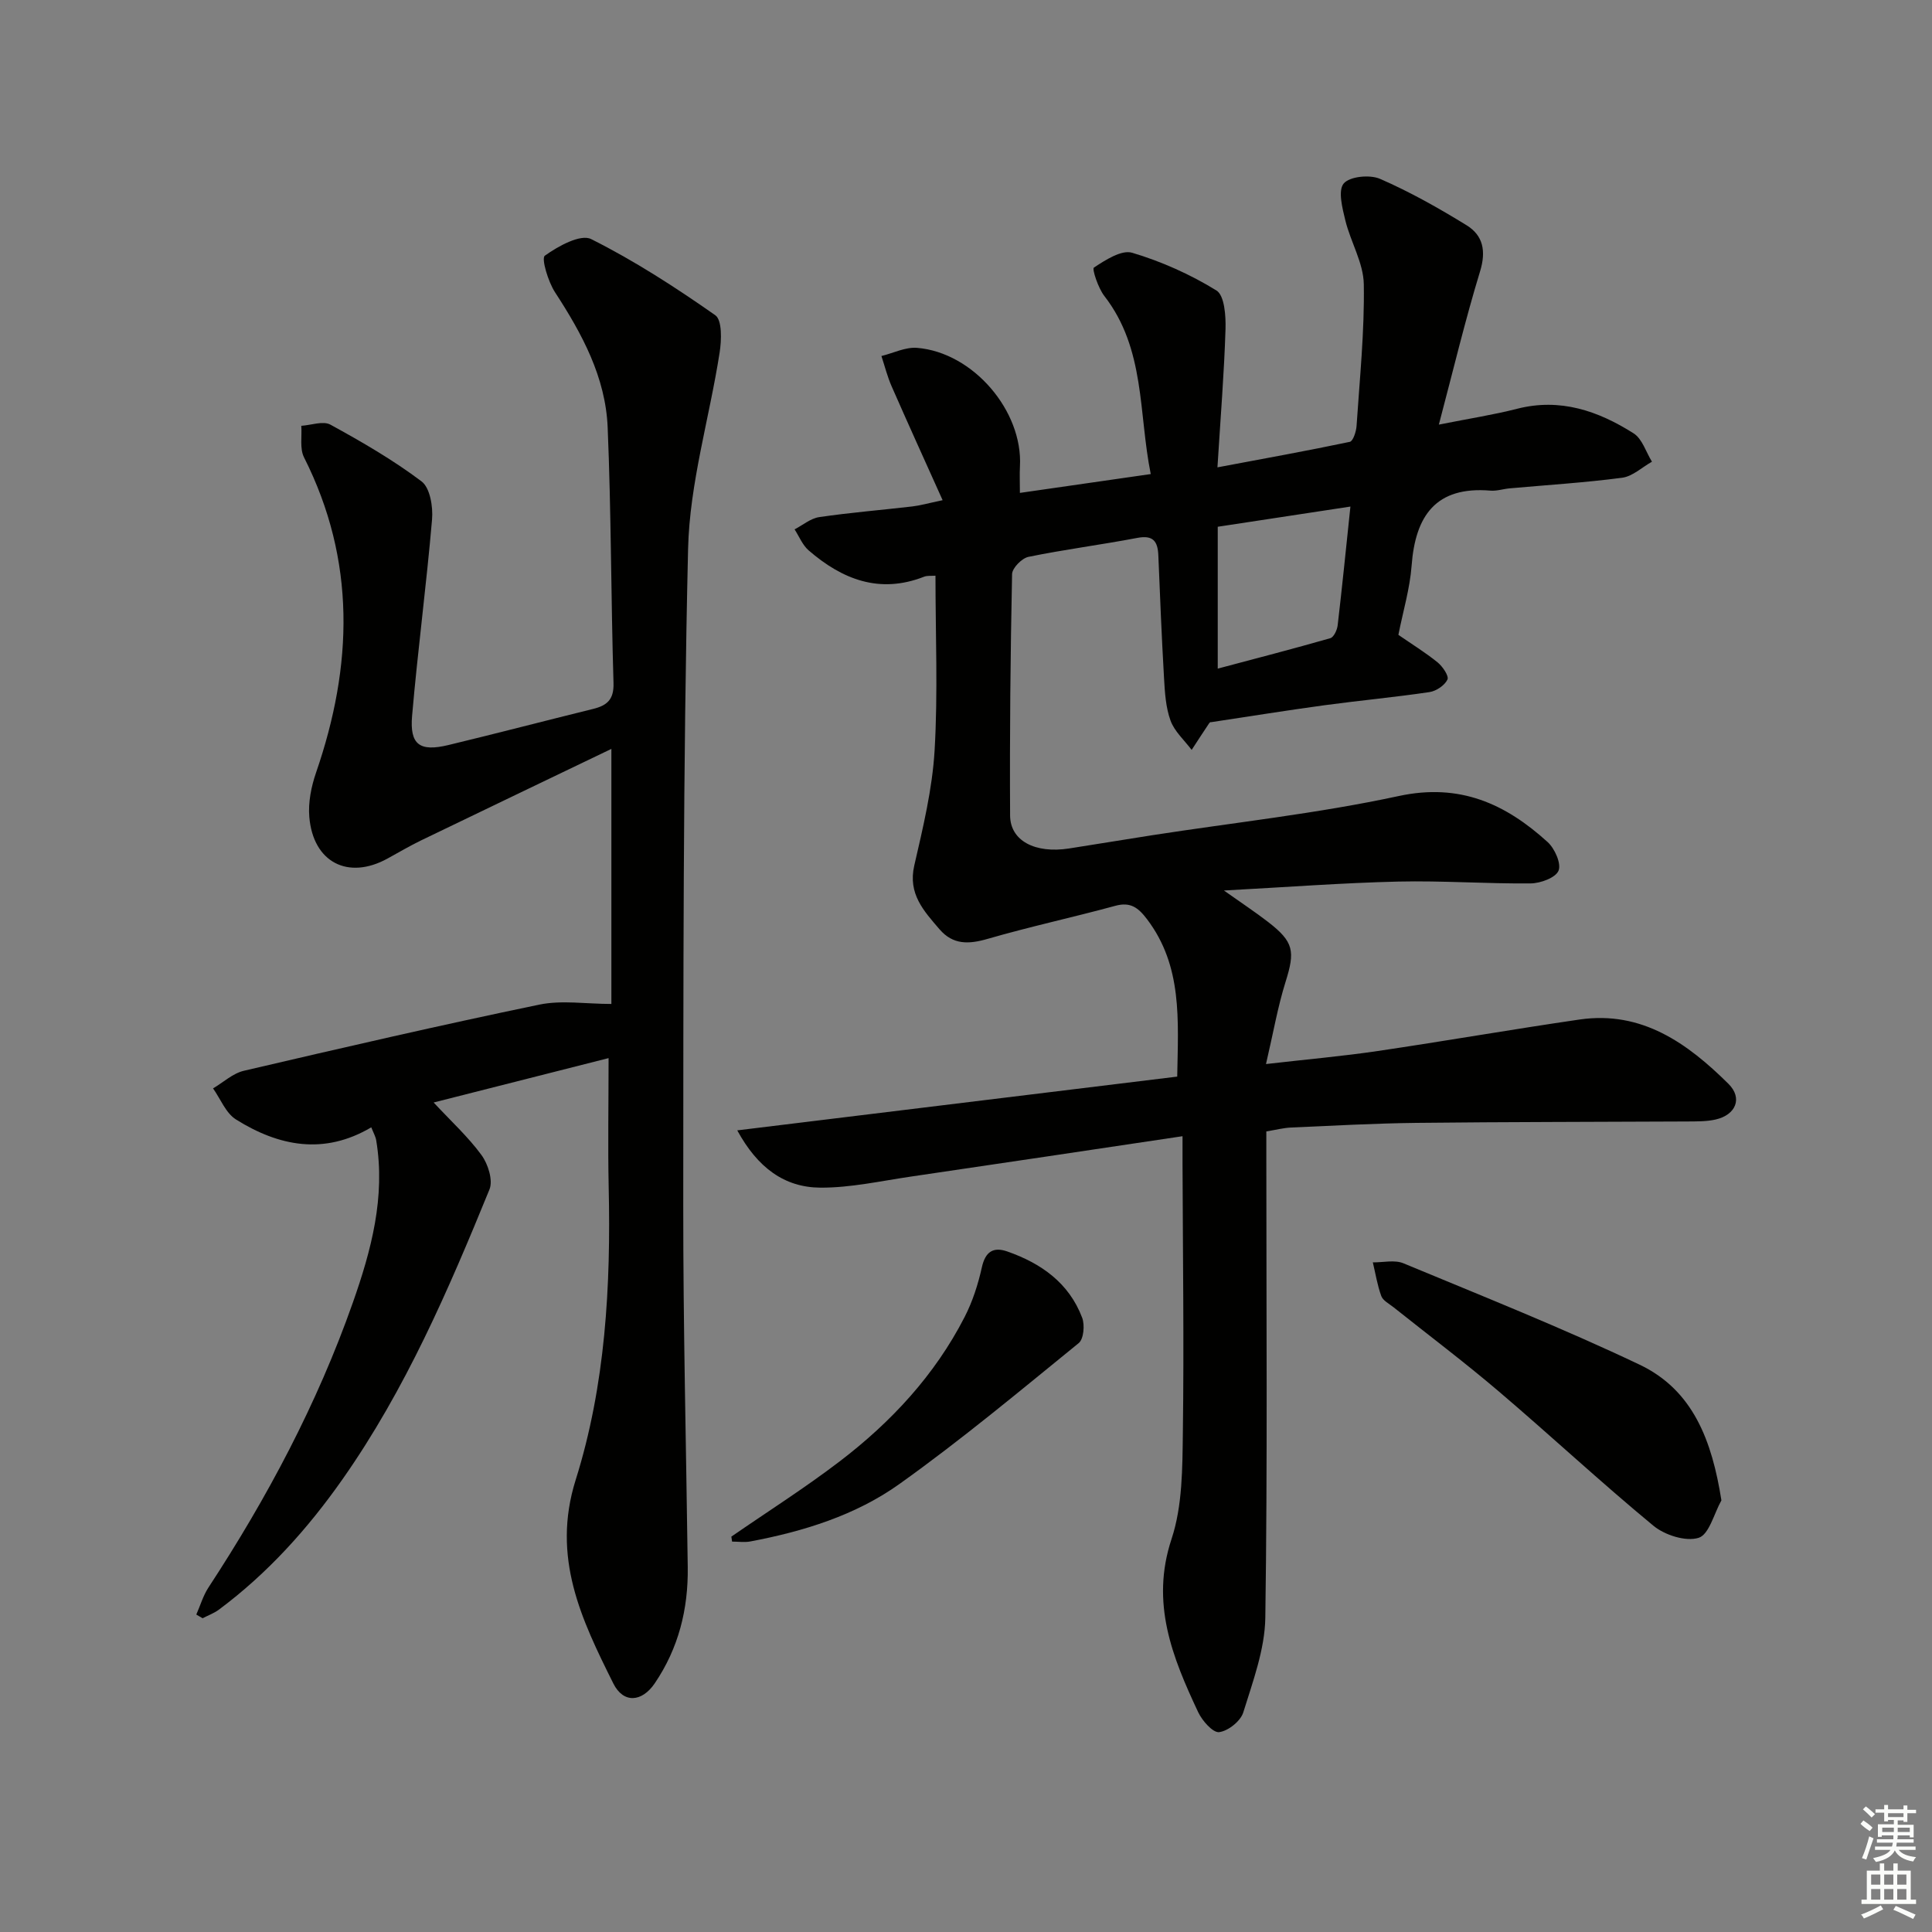 <svg enable-background="new 0 0 400 400" viewBox="0 0 400 400" xmlns="http://www.w3.org/2000/svg"><rect x="0" y="0" width="400" height="400" fill="#808080" stroke="none"/><g fill="#010100"><path d="m244.83 235.24c-19.26 2.87-37.78 5.66-56.31 8.37-6.21.91-12.46 2.32-18.68 2.28-7.42-.05-12.97-4.1-17.2-11.86 30.84-3.77 60.81-7.43 91.09-11.13.2-11.75 1.11-22.88-6.25-32.59-1.8-2.37-3.41-3.64-6.57-2.77-8.78 2.39-17.69 4.31-26.42 6.84-3.92 1.14-7.18 1.26-9.97-1.98-3.24-3.78-6.58-7.32-5.23-13.2 1.81-7.87 3.74-15.84 4.21-23.85.7-11.93.18-23.94.18-36.16-.83.07-1.68-.06-2.38.22-9.21 3.6-16.93.55-23.88-5.46-1.27-1.1-1.96-2.88-2.91-4.35 1.7-.88 3.32-2.28 5.11-2.54 6.41-.94 12.87-1.46 19.3-2.21 1.6-.19 3.17-.64 6.24-1.29-3.73-8.29-7.19-15.9-10.55-23.56-.89-2.02-1.43-4.19-2.12-6.29 2.46-.6 4.98-1.89 7.38-1.69 11.61.95 21.93 13.07 21.3 24.53-.09 1.64-.01 3.28-.01 5.5 8.9-1.28 17.51-2.52 27.09-3.9-2.56-12.61-1.07-25.87-9.61-36.87-1.28-1.65-2.58-5.61-2.16-5.88 2.38-1.56 5.7-3.73 7.92-3.07 6.08 1.81 12.05 4.48 17.45 7.81 1.67 1.03 1.96 5.25 1.88 7.98-.28 9.09-1.02 18.16-1.67 28.64 9.67-1.82 18.56-3.42 27.4-5.28.68-.14 1.32-2.12 1.4-3.28.65-9.78 1.66-19.58 1.5-29.35-.07-4.42-2.73-8.75-3.82-13.21-.62-2.54-1.56-6.19-.34-7.65 1.24-1.47 5.41-1.88 7.52-.96 6.19 2.69 12.14 6.05 17.91 9.6 3.44 2.12 4.09 5.34 2.8 9.56-3.08 10.09-5.53 20.37-8.53 31.72 6.33-1.26 11.33-2.03 16.21-3.28 8.93-2.28 16.79.45 24.11 5.09 1.79 1.13 2.56 3.87 3.8 5.87-2.05 1.15-4 3.03-6.16 3.32-7.74 1.02-15.54 1.5-23.32 2.2-1.32.12-2.66.58-3.95.47-11.32-.95-15.56 5.2-16.33 15.53-.36 4.76-1.77 9.44-2.74 14.33 2.73 1.89 5.55 3.62 8.11 5.69 1.05.85 2.39 2.83 2.05 3.56-.57 1.21-2.32 2.39-3.72 2.6-7.22 1.07-14.49 1.74-21.73 2.72-7.71 1.05-15.4 2.29-23.62 3.53.22-.16-.12-.03-.28.22-1.22 1.82-2.41 3.66-3.61 5.5-1.5-2-3.55-3.81-4.37-6.06-1-2.74-1.18-5.84-1.35-8.81-.49-8.47-.83-16.95-1.18-25.43-.12-2.86-1.06-4.22-4.32-3.6-7.5 1.43-15.1 2.4-22.57 3.93-1.36.28-3.36 2.31-3.39 3.57-.34 16.65-.51 33.32-.41 49.98.03 5.26 5.19 7.91 12.19 6.83 5.73-.89 11.46-1.85 17.19-2.74 17.04-2.64 34.25-4.49 51.08-8.12 12.65-2.73 22.11 1.61 30.83 9.53 1.47 1.34 2.86 4.45 2.26 5.92-.59 1.46-3.73 2.62-5.77 2.64-9.14.09-18.28-.59-27.41-.38-11.54.27-23.08 1.15-36.1 1.85 3.87 2.74 6.57 4.52 9.13 6.5 5.36 4.14 5.63 6.05 3.63 12.42-1.62 5.17-2.54 10.55-4.05 17.01 8.49-.98 15.85-1.62 23.14-2.7 13.95-2.06 27.84-4.49 41.79-6.52 12.9-1.87 22.35 4.93 30.82 13.32 2.99 2.96 1.52 6.43-2.65 7.38-1.92.44-3.97.39-5.96.41-18.66.1-37.32.08-55.98.29-8.65.1-17.29.58-25.93.96-1.61.07-3.21.49-5.16.81v5.7c0 31.66.25 63.32-.21 94.98-.1 6.57-2.58 13.19-4.56 19.6-.56 1.81-3.13 3.86-5 4.09-1.29.16-3.5-2.35-4.34-4.13-5.33-11.35-9.91-22.58-5.52-35.84 2.29-6.91 2.25-14.76 2.35-22.19.25-18.49-.01-36.99-.07-55.48-.01-1.65 0-3.26 0-5.74zm34.76-130.36c-9.69 1.47-18.44 2.8-27.47 4.18v29.37c7.84-2.09 15.6-4.09 23.31-6.3.72-.21 1.41-1.7 1.52-2.67.92-7.86 1.71-15.74 2.64-24.58z"/><path d="m126 219.07c-12.29 3.12-23.94 6.08-36.22 9.19 3.63 3.9 7.16 7.12 9.92 10.9 1.35 1.85 2.41 5.22 1.64 7.1-8.49 20.79-17.38 41.41-30.38 59.94-7.23 10.3-15.53 19.53-25.64 27.06-1.01.75-2.24 1.19-3.37 1.78-.44-.25-.87-.51-1.31-.76.83-1.87 1.41-3.9 2.51-5.59 12.16-18.56 22.53-38.05 29.9-58.99 3.8-10.78 6.79-21.9 4.84-33.61-.13-.79-.56-1.52-1.02-2.69-9.78 5.79-19.16 3.92-28.02-1.63-2.1-1.32-3.19-4.24-4.74-6.43 2.12-1.25 4.1-3.12 6.39-3.65 20.34-4.75 40.7-9.45 61.14-13.69 4.66-.97 9.7-.14 14.94-.14 0-16.87 0-34.4 0-52.81-13.4 6.44-26.4 12.66-39.37 18.93-2.39 1.16-4.68 2.51-7.01 3.79-8.14 4.46-15.36.77-16.16-8.61-.26-3.02.4-6.31 1.4-9.21 7.62-22.11 8.31-43.85-2.5-65.27-.91-1.81-.4-4.33-.56-6.52 2.04-.13 4.52-1.07 6.03-.24 6.5 3.56 12.97 7.3 18.87 11.75 1.76 1.33 2.4 5.26 2.17 7.89-1.16 13.56-2.96 27.07-4.13 40.64-.52 6.01 1.59 7.48 7.53 6.05 10-2.41 19.95-5.01 29.93-7.47 2.89-.71 4.35-1.93 4.24-5.37-.53-17.64-.47-35.29-1.21-52.92-.43-10.39-5.29-19.37-10.9-27.98-1.43-2.2-2.87-7.02-2.11-7.57 2.74-1.97 7.39-4.54 9.59-3.44 8.97 4.49 17.48 10 25.71 15.77 1.43 1.01 1.29 5.17.89 7.73-2.11 13.57-6.21 27.05-6.53 40.64-1.06 45.28-.97 90.6-1 135.9-.02 24.97.6 49.94.93 74.91.12 8.7-1.9 16.79-6.83 24.06-2.66 3.92-6.49 4.22-8.58.03-6.59-13.23-12.84-26.1-7.79-42.15 6.16-19.59 7.3-40.14 6.83-60.7-.18-8.5-.02-16.97-.02-26.62z"/><path d="m356.4 310.63c-1.53 2.73-2.55 7.09-4.72 7.76-2.67.83-7.01-.56-9.37-2.51-10.89-8.99-21.24-18.64-32-27.8-7.08-6.03-14.53-11.64-21.81-17.44-.9-.72-2.17-1.36-2.52-2.31-.82-2.24-1.19-4.64-1.75-6.97 2.12.03 4.51-.57 6.33.19 16.37 6.8 32.86 13.37 48.86 20.97 11.14 5.28 15.03 15.8 16.98 28.11z"/><path d="m151.42 318.14c7.49-5.17 15.2-10.06 22.42-15.57 10.66-8.14 19.7-17.86 25.88-29.91 1.64-3.2 2.78-6.74 3.56-10.26.72-3.25 2.36-4.31 5.26-3.3 7.01 2.45 12.79 6.52 15.51 13.72.57 1.5.32 4.41-.71 5.25-12.21 9.93-24.33 20.05-37.13 29.18-9.08 6.48-19.84 9.81-30.85 11.89-1.22.23-2.52.03-3.79.03-.06-.33-.11-.68-.15-1.03z"/></g><path d="m385.2 377.6.6-.7c.6.4 1.3.9 1.9 1.5l-.6.7c-.8-.5-1.4-1-1.9-1.5zm.3 7.1c.6-1.4 1.1-2.9 1.5-4.5.3.1.6.3.9.4-.5 1.4-1 2.9-1.5 4.4zm.2-10.1.6-.6c.7.5 1.3 1.1 1.9 1.6l-.7.7c-.6-.6-1.2-1.2-1.8-1.7zm8.4-.8h.8v.9h1.8v.7h-1.8v1.8h-.8v-.3h-1.2v.9h3.3v2.6h-.8v-.4h-2.5c0 .3 0 .6-.1.8h3.4v.7h-3.5c0 .3-.1.6-.1.8h4v.7h-3.5c.7.9 1.9 1.3 3.6 1.5-.2.2-.4.5-.6.9-1.9-.3-3.2-1.1-3.8-2.3-.5 1.1-1.8 2-3.9 2.4-.2-.3-.4-.5-.6-.8 1.9-.4 3.1-.9 3.6-1.7h-3.2v-.7h3.5c.1-.2.1-.5.2-.8h-3.3v-.7h3.4c0-.2 0-.5 0-.8h-2.4v.3h-.8v-2.6h3.3v-.9h-1.2v.3h-.8v-1.8h-1.8v-.7h1.8v-.9h.8v.9h3.2zm-4.4 5.5h2.4c0-.3 0-.6 0-.9h-2.4zm1.2-3.1h3.2v-.8h-3.2zm4.4 2.2h-2.4v.9h2.5v-.9z" fill="#fbfcfa"/><path d="m389.2 385.8h.9v1.5h1.9v-1.5h.9v1.5h2.7v6h1.1v.9h-11.3v-.9h1.1v-6h2.7zm.2 8.7.5.8c-1.2.6-2.5 1.3-4 1.9-.2-.3-.3-.6-.6-.8 1.6-.6 3-1.3 4.1-1.9zm-2-4.3h1.9v-2.1h-1.9zm0 3.1h1.9v-2.2h-1.9zm2.7-3.1h1.9v-2.1h-1.9zm0 3.1h1.9v-2.2h-1.9zm2.4 1.3c1.4.6 2.7 1.2 4.1 1.8l-.5.9c-1.5-.7-2.8-1.4-4.1-1.9zm2.2-6.5h-1.9v2.1h1.9zm-1.9 5.2h1.9v-2.2h-1.9z" fill="#fbfcfa"/></svg>